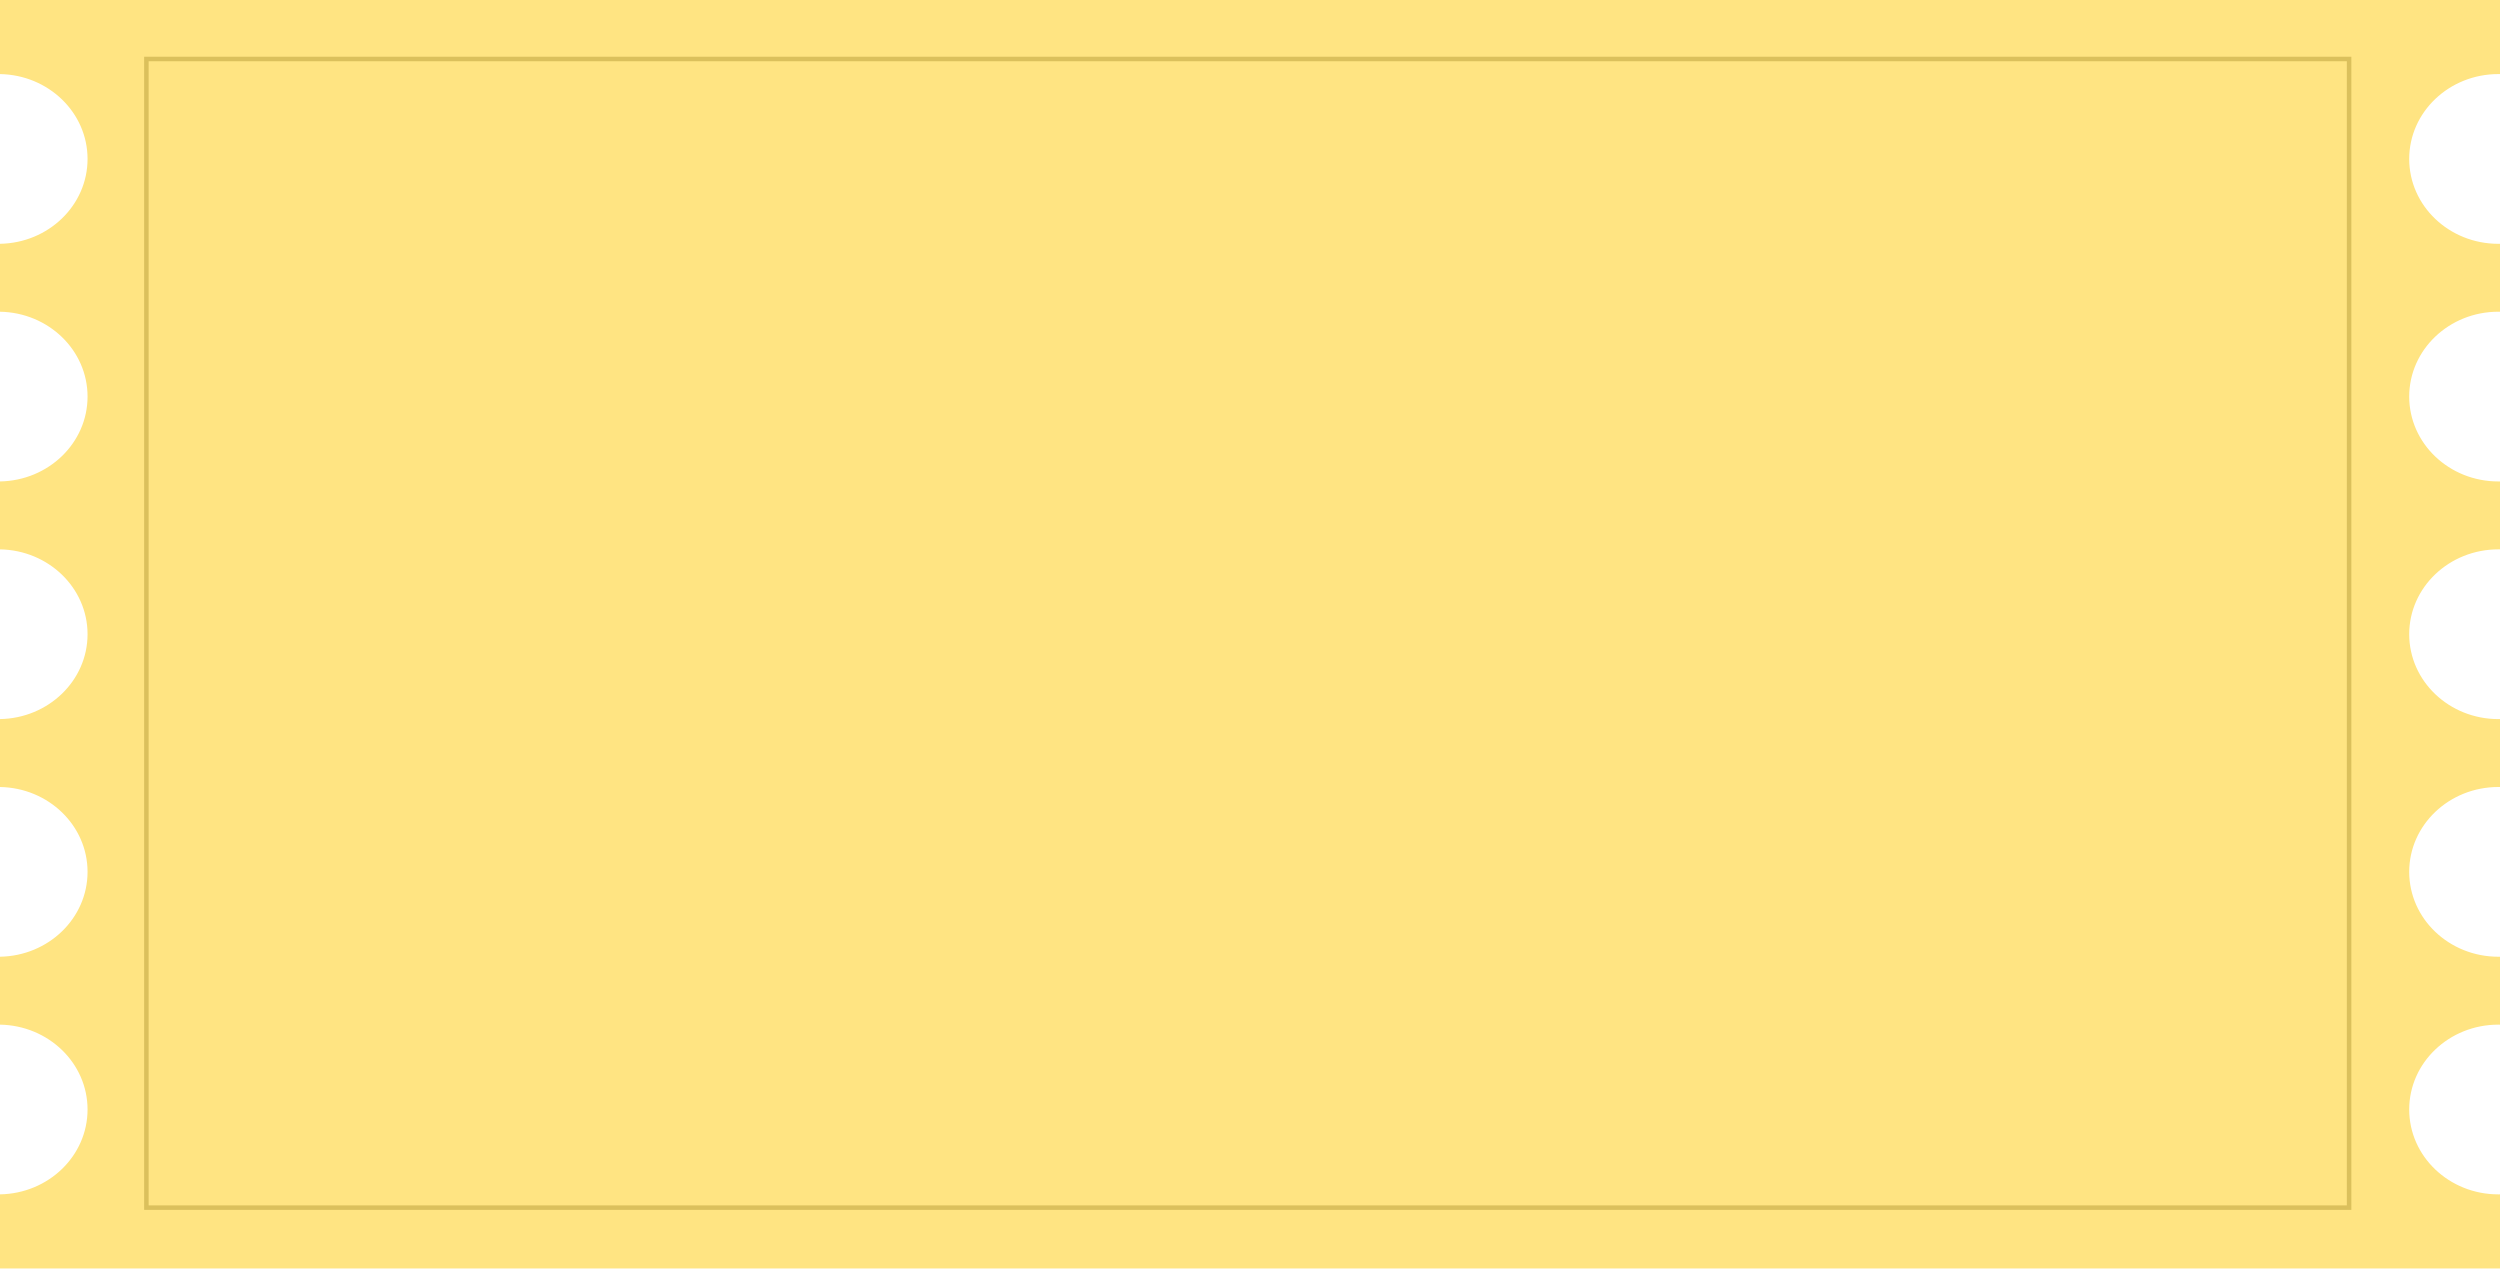 <?xml version="1.0" encoding="UTF-8"?> <svg xmlns="http://www.w3.org/2000/svg" width="555" height="282" viewBox="0 0 555 282" fill="none"><path fill-rule="evenodd" clip-rule="evenodd" d="M0 0H555V16.447C554.88 16.445 554.76 16.444 554.64 16.444C543.707 16.444 534.844 24.879 534.844 35.285C534.844 45.691 543.707 54.127 554.64 54.127C554.76 54.127 554.88 54.126 555 54.123V69.203C554.88 69.201 554.76 69.2 554.64 69.2C543.707 69.2 534.844 77.635 534.844 88.041C534.844 98.447 543.707 106.883 554.64 106.883C554.76 106.883 554.88 106.882 555 106.88L555 121.959C554.88 121.957 554.76 121.956 554.64 121.956C543.707 121.956 534.844 130.392 534.844 140.797C534.844 151.203 543.707 159.639 554.64 159.639C554.76 159.639 554.88 159.638 555 159.636V174.715C554.88 174.713 554.76 174.712 554.64 174.712C543.707 174.712 534.844 183.148 534.844 193.553C534.844 203.959 543.707 212.395 554.64 212.395C554.76 212.395 554.88 212.394 555 212.392V227.471C554.88 227.469 554.76 227.468 554.64 227.468C543.707 227.468 534.844 235.904 534.844 246.31C534.844 256.715 543.707 265.151 554.64 265.151C554.76 265.151 554.88 265.15 555 265.148L555 281.594L0 281.594L0 265.148C10.767 264.965 19.436 256.601 19.436 246.31C19.436 236.018 10.767 227.654 0 227.471V212.392C10.767 212.209 19.436 203.845 19.436 193.553C19.436 183.262 10.767 174.898 0 174.715L0 159.636C10.767 159.453 19.436 151.089 19.436 140.797C19.436 130.506 10.767 122.142 0 121.959L0 106.88C10.767 106.697 19.436 98.333 19.436 88.041C19.436 77.75 10.767 69.386 0 69.203V54.123C10.767 53.941 19.436 45.577 19.436 35.285C19.436 24.994 10.767 16.63 0 16.447V0Z" fill="#FFE482"></path><rect x="32.5" y="13.095" width="489" height="255" stroke="#DBC05C"></rect></svg> 
